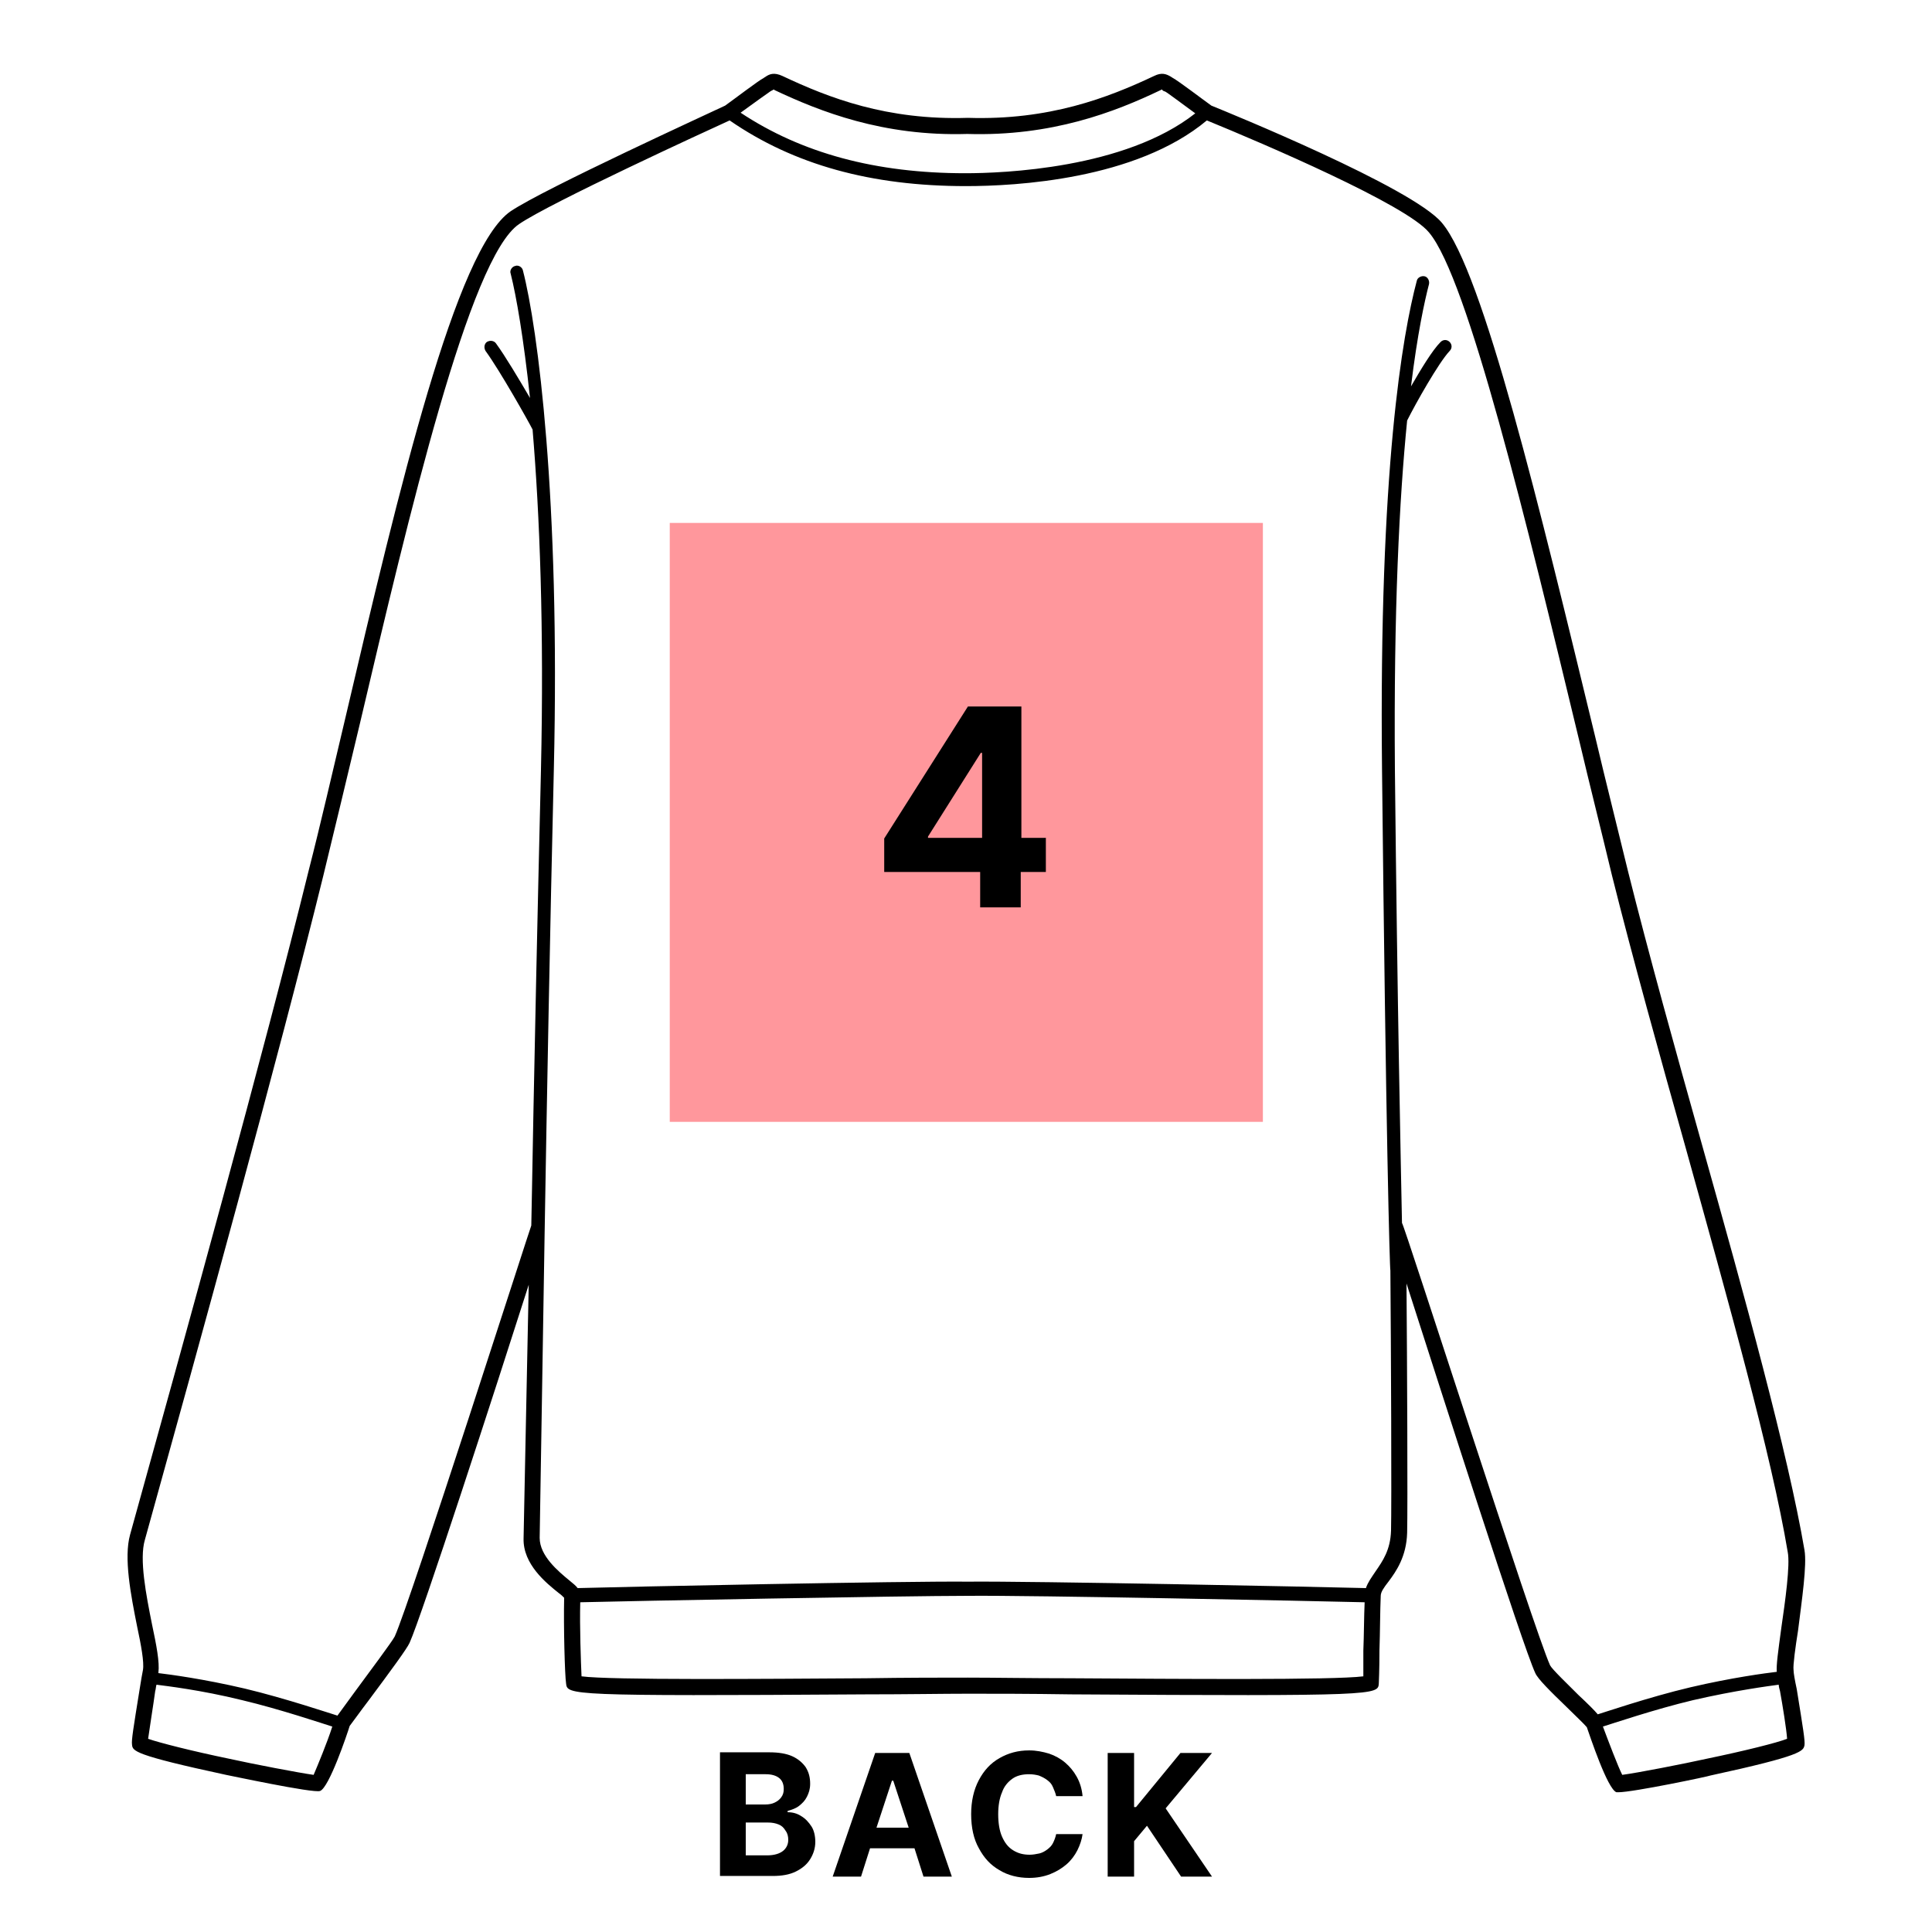 <svg enable-background="new 0 0 300 300" viewBox="0 0 300 300" xmlns="http://www.w3.org/2000/svg"><path d="m124.4 282c-.6-.4-1.3-.6-2.1-.6v-.2c.7-.2 1.3-.4 1.8-.8s.9-.8 1.2-1.4.5-1.2.5-2c0-1-.2-1.8-.7-2.6-.5-.7-1.2-1.3-2.1-1.7s-2.1-.6-3.5-.6h-7.7v19.2h8.2c1.4 0 2.6-.2 3.6-.7s1.7-1.1 2.2-1.9.8-1.7.8-2.7c0-.9-.2-1.8-.6-2.4s-.9-1.2-1.6-1.6zm-8.6-6.5h3.1c.9 0 1.6.2 2.1.6s.7 1 .7 1.7c0 .5-.1.9-.4 1.3s-.6.6-1 .8-.9.3-1.5.3h-3zm5.8 11.9c-.5.4-1.3.7-2.5.7h-3.3v-5.1h3.4c.7 0 1.2.1 1.7.3s.8.5 1.1 1c.3.4.4.9.4 1.4 0 .7-.3 1.3-.8 1.7z"/><path d="m135.9 272.2-6.6 19.2h4.4l1.4-4.4h6.9l1.4 4.4h4.4l-6.6-19.2zm.2 11.6 2.4-7.3h.2l2.4 7.3z"/><path d="m157.2 276.2c.7-.5 1.6-.7 2.6-.7.6 0 1.1.1 1.5.2.5.2.9.4 1.3.7s.7.6.9 1.1.4.9.5 1.4h4.1c-.1-1.1-.4-2.1-.9-3s-1.1-1.6-1.8-2.2-1.6-1.1-2.5-1.4c-1-.3-2-.5-3.1-.5-1.7 0-3.2.4-4.6 1.2s-2.4 1.9-3.2 3.4-1.2 3.3-1.2 5.3c0 2.1.4 3.9 1.2 5.3.8 1.5 1.8 2.6 3.2 3.4 1.3.8 2.9 1.2 4.6 1.2 1.2 0 2.3-.2 3.3-.6s1.8-.9 2.5-1.5 1.3-1.4 1.7-2.2.7-1.7.8-2.5h-4.1c-.1.5-.3 1-.5 1.4s-.5.7-.9 1-.8.5-1.2.6c-.5.1-1 .2-1.5.2-1 0-1.8-.2-2.6-.7s-1.3-1.2-1.7-2.1-.6-2.1-.6-3.5c0-1.3.2-2.5.6-3.4.3-.9.9-1.6 1.6-2.1z"/><path d="m181 280.8 7.2-8.6h-4.9l-6.9 8.4h-.3v-8.4h-4.1v19.2h4.1v-5.5l2-2.4 5.3 7.9h4.8z"/><path d="m278.5 259.3c-.1-.7.3-3.6.7-6.1.6-4.8 1.4-10.2 1-12.5-2.6-15.2-9.3-39.4-15.9-62.9-4.1-14.6-8.3-29.7-11.5-42.5-1.6-6.6-3.4-13.7-5.1-20.9-8.6-35.5-17.4-72.2-23.8-79.8-4.6-5.5-33.1-17.1-35.8-18.2-1.4-1-5.2-3.9-6-4.3-.1-.1-.2-.1-.3-.2-.7-.4-1.4-.7-2.6-.1-7.2 3.4-16.3 6.9-28.9 6.5-12.6.4-21.6-3.1-28.8-6.5-1.3-.6-2-.3-2.6.1-.1.1-.2.1-.3.2-.8.4-4.6 3.3-6 4.3-2.3 1.1-28.1 12.9-33.3 16.4-8.5 5.8-17.3 42.9-25.7 78.8-2 8.4-3.8 16.3-5.7 23.7-7 28.4-19.2 72.4-27.7 103-1 3.6.1 9.3 1.1 14.3.6 2.8 1.1 5.5.9 6.7-.1.5-.3 1.6-.5 2.9-1 6.2-1.3 8-1.2 8.7.1 1 .2 1.6 14.6 4.7.1 0 13.6 2.9 14.6 2.5 1.4-.5 4.2-8.8 4.6-10.1.4-.5 1.6-2.2 2.9-3.9 3.5-4.7 6-8.1 6.4-9 1.9-4.2 13.3-39.3 18.5-55.6-.2 10.6-.6 28.6-.8 39.4-.1 4 3.5 6.9 5.5 8.5.3.2.6.5.8.7-.1 4.5.1 12 .3 13.3.2 1.8.2 2 46.6 1.7 6.3 0 11.9-.1 15.9-.1s9.6 0 15.9.1c47.6.3 47.7.1 47.8-1.7 0-.4.1-1.7.1-5.1.1-2.8.1-6.3.2-8.5 0-.6.5-1.3 1.2-2.2 1.2-1.6 2.8-3.9 2.9-7.6.1-4 0-26.4-.1-38.7 5.5 17.1 18 56.2 20 60.5.4.9 2.2 2.7 5 5.4 1.1 1.1 2.6 2.5 3 3 .5 1.4 3.2 9.6 4.6 10.1h.3c2.3 0 14.2-2.5 14.3-2.6 14.3-3.1 14.4-3.8 14.6-4.7.1-.7-.2-2.5-1.2-8.7-.3-1.4-.5-2.5-.5-3zm-158.9-245.1c.2-.1.3-.2.4-.2 0 0 .1-.1.1-.1s.1 0 .2.1c7 3.3 16.8 7.2 29.9 6.8 13.1.4 22.9-3.4 30-6.8.1 0 .1-.1.2-.1 0 0 .1 0 .1.1.1.1.3.2.4.2.4.2 2.5 1.8 4.7 3.4-10.9 8.6-29.9 9.3-35.7 9.3-13.9 0-25.4-3.1-34.9-9.4 2.2-1.6 4.3-3.1 4.6-3.3zm-70.9 261.4c-2.2-.3-9.5-1.7-13.1-2.5-5.8-1.2-10.9-2.5-12.6-3.1.2-1.5.8-5.2 1.1-7.4.1-.3.1-.7.2-1 1.5.2 6.8.8 13.3 2.4 5.9 1.4 12.7 3.7 14 4.1-.8 2.5-2.3 6.1-2.9 7.5zm163-15.3c-4.7.6-29 .4-45.4.3-6.3 0-12-.1-16-.1s-9.6 0-15.9.1c-16 .1-39.6.3-44.1-.3-.1-2.2-.3-7.7-.2-11.5 7.7-.2 50.4-1 60.2-1 9.8-.1 53.6.8 61.6 1-.1 2.2-.1 5.1-.2 7.5zm53.3 12.8c-3.6.8-10.8 2.2-13.1 2.5-.7-1.4-2.1-5.1-3-7.5 1.3-.4 8.1-2.7 14-4.1 6.5-1.5 11.8-2.2 13.3-2.4 0 .3.1.6.2 1 .4 2.2 1 5.9 1.1 7.4-1.5.6-6.7 1.9-12.5 3.1zm11.6-20.3c-.5 3.7-.8 5.8-.7 6.8-1.7.2-7 .9-13.4 2.4s-14 4.1-14.4 4.2c-.5-.6-1.5-1.6-3-3-1.5-1.5-4.1-4-4.4-4.6-2.4-5.2-22.7-68.6-23-68.7-.2-10.4-.7-32.4-1.1-70.4-.2-24.8.7-42.2 1.9-54.2 1.3-2.6 4.9-9 6.6-10.8.4-.4.4-1 0-1.4s-1-.4-1.4 0c-1.3 1.3-3.1 4.3-4.6 6.9 1-8.2 2.1-13.2 2.8-15.9.1-.5-.2-1.1-.7-1.2s-1.1.2-1.2.7c-2.2 8.3-5.9 29.1-5.4 75.9.6 56.4 1.2 77.6 1.3 77.8v.1c.1 11.9.2 36.2.1 40.3-.1 3-1.3 4.7-2.4 6.3-.6.9-1.2 1.7-1.5 2.6-7.6-.2-51.9-1.1-61.8-1-10-.1-53.8.8-60.6 1-.3-.4-.7-.7-1.3-1.2-1.7-1.4-4.6-3.8-4.6-6.6.3-16 1-69.2 2.2-119.3 1-42.2-2.5-68.6-4.8-77.5-.1-.5-.7-.9-1.2-.7-.5.1-.9.7-.7 1.2.9 3.6 2 10 3 19.3-1.7-2.9-3.9-6.6-5.3-8.5-.3-.4-.9-.5-1.4-.2-.4.3-.5.9-.2 1.4 2.2 3 6.7 11 7.3 12.2 1.1 13.1 1.8 30.8 1.3 52.9-1.2 50.1-1.4 67.2-1.5 70.7-.1.1-18.8 58.5-21.2 63.8-.4.8-4 5.6-6.2 8.6-1.3 1.8-2.2 3-2.7 3.7-.7-.2-8.1-2.7-14.4-4.2-6.4-1.5-11.7-2.2-13.4-2.4v-.1c.2-1.6-.3-4.2-1-7.5-.9-4.5-2-10.1-1.1-13.1 8.5-30.6 20.7-74.7 27.7-103.1 1.8-7.4 3.7-15.3 5.7-23.7 7.6-32.3 17-72.3 24.7-77.5 4.8-3.3 29.4-14.6 32.7-16.1 10 6.9 22 10.2 36.7 10.2 7.7 0 26.4-1 37.4-10.2 8.8 3.6 31 13.1 34.5 17.4 6 7.1 15.2 45.2 23.3 78.8 1.7 7.2 3.5 14.3 5.1 21 3.2 12.8 7.4 27.9 11.5 42.5 6.5 23.4 13.3 47.6 15.8 62.6.4 2-.4 7.7-1 11.8z"/><path d="m104 81.2h92.1v93h-92.1z" fill="#ff525b" opacity=".6"/><path d="m162.5 130.1h-3.9v-20.4h-3.8-2.4-2.1l-13 20.5v5.2h14.9v5.5h6.3v-5.5h3.9v-5.3zm-18.4-.2 8.2-13h.2v13.2h-8.4z"/></svg>